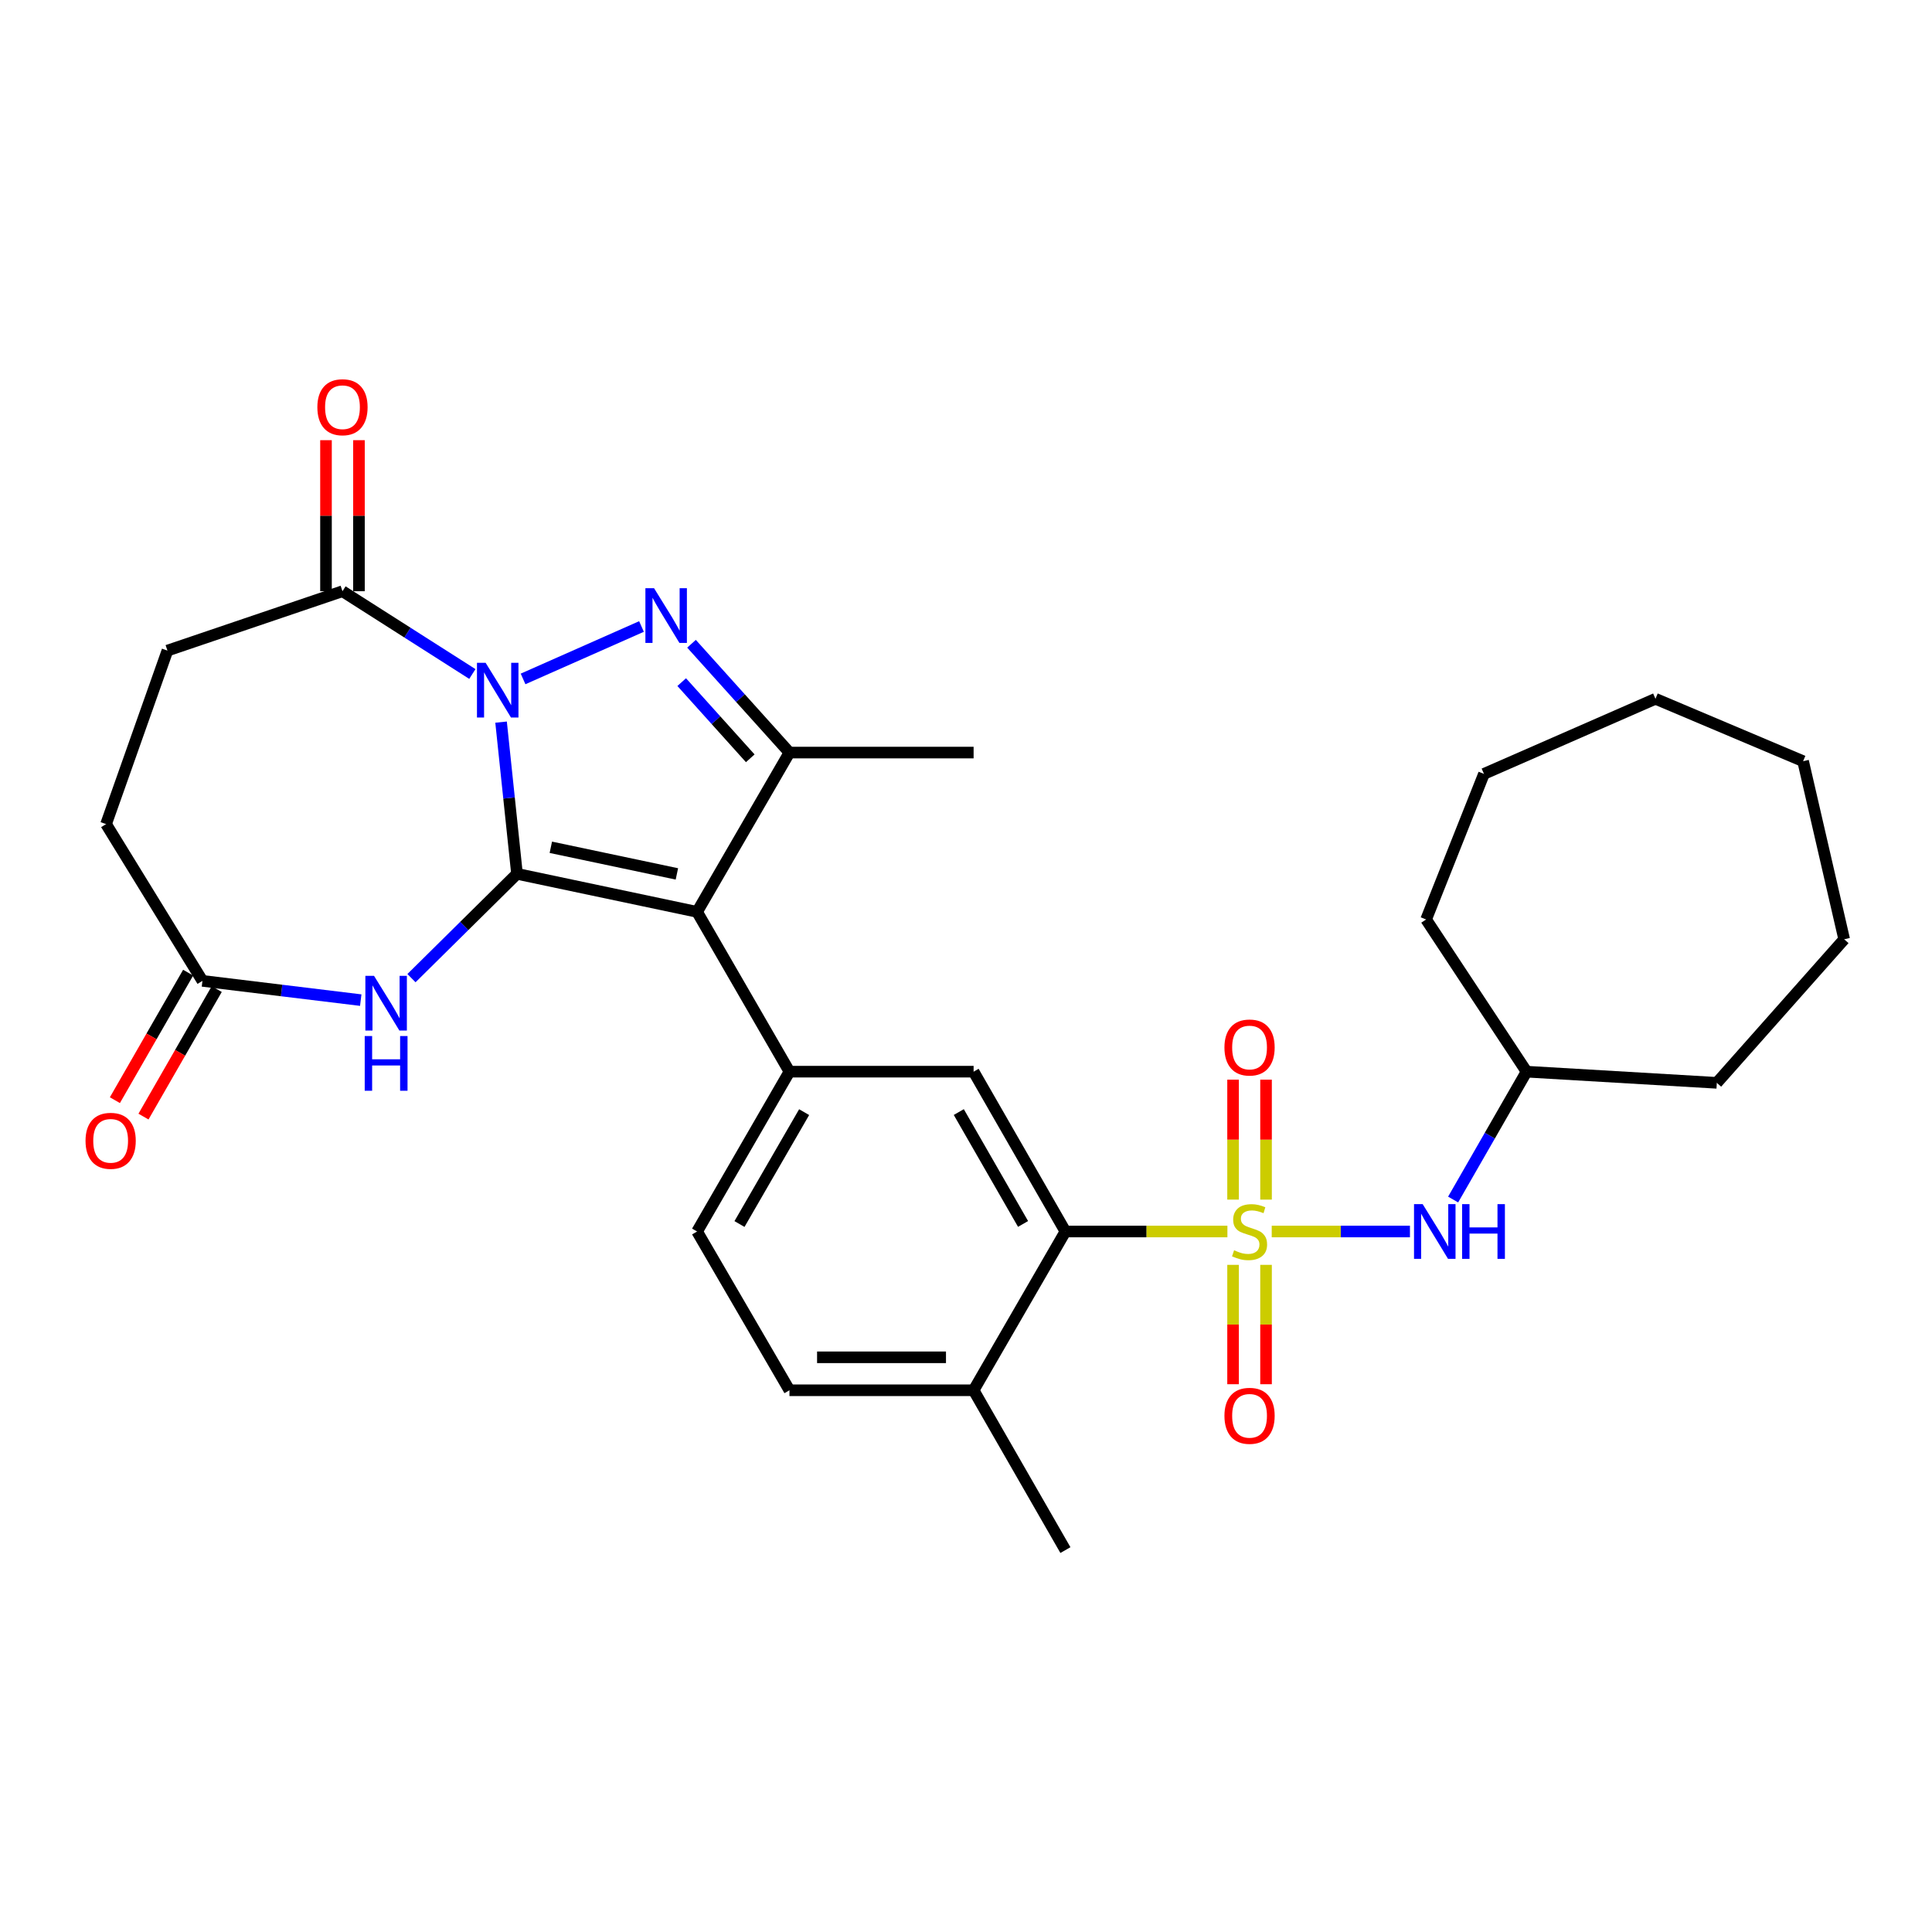 <?xml version='1.0' encoding='iso-8859-1'?>
<svg version='1.1' baseProfile='full'
              xmlns='http://www.w3.org/2000/svg'
                      xmlns:rdkit='http://www.rdkit.org/xml'
                      xmlns:xlink='http://www.w3.org/1999/xlink'
                  xml:space='preserve'
width='1000px' height='1000px' viewBox='0 0 1000 1000'>
<!-- END OF HEADER -->
<rect style='opacity:1.0;fill:#FFFFFF;stroke:none' width='1000' height='1000' x='0' y='0'> </rect>
<path class='bond-0' d='M 267.598,452.294 L 263.475,413.033' style='fill:none;fill-rule:evenodd;stroke:#000000;stroke-width:6px;stroke-linecap:butt;stroke-linejoin:miter;stroke-opacity:1' />
<path class='bond-0' d='M 263.475,413.033 L 259.353,373.771' style='fill:none;fill-rule:evenodd;stroke:#0000FF;stroke-width:6px;stroke-linecap:butt;stroke-linejoin:miter;stroke-opacity:1' />
<path class='bond-2' d='M 267.598,452.294 L 360.812,471.983' style='fill:none;fill-rule:evenodd;stroke:#000000;stroke-width:6px;stroke-linecap:butt;stroke-linejoin:miter;stroke-opacity:1' />
<path class='bond-2' d='M 285.106,438.552 L 350.356,452.335' style='fill:none;fill-rule:evenodd;stroke:#000000;stroke-width:6px;stroke-linecap:butt;stroke-linejoin:miter;stroke-opacity:1' />
<path class='bond-5' d='M 267.598,452.294 L 240.287,479.291' style='fill:none;fill-rule:evenodd;stroke:#000000;stroke-width:6px;stroke-linecap:butt;stroke-linejoin:miter;stroke-opacity:1' />
<path class='bond-5' d='M 240.287,479.291 L 212.977,506.288' style='fill:none;fill-rule:evenodd;stroke:#0000FF;stroke-width:6px;stroke-linecap:butt;stroke-linejoin:miter;stroke-opacity:1' />
<path class='bond-3' d='M 270.739,351.411 L 332.036,324.272' style='fill:none;fill-rule:evenodd;stroke:#0000FF;stroke-width:6px;stroke-linecap:butt;stroke-linejoin:miter;stroke-opacity:1' />
<path class='bond-8' d='M 244.493,348.859 L 210.879,327.435' style='fill:none;fill-rule:evenodd;stroke:#0000FF;stroke-width:6px;stroke-linecap:butt;stroke-linejoin:miter;stroke-opacity:1' />
<path class='bond-8' d='M 210.879,327.435 L 177.265,306.012' style='fill:none;fill-rule:evenodd;stroke:#000000;stroke-width:6px;stroke-linecap:butt;stroke-linejoin:miter;stroke-opacity:1' />
<path class='bond-1' d='M 635.305,637.423 L 593.382,637.423' style='fill:none;fill-rule:evenodd;stroke:#CCCC00;stroke-width:6px;stroke-linecap:butt;stroke-linejoin:miter;stroke-opacity:1' />
<path class='bond-1' d='M 593.382,637.423 L 551.458,637.423' style='fill:none;fill-rule:evenodd;stroke:#000000;stroke-width:6px;stroke-linecap:butt;stroke-linejoin:miter;stroke-opacity:1' />
<path class='bond-10' d='M 658.244,637.423 L 694.015,637.423' style='fill:none;fill-rule:evenodd;stroke:#CCCC00;stroke-width:6px;stroke-linecap:butt;stroke-linejoin:miter;stroke-opacity:1' />
<path class='bond-10' d='M 694.015,637.423 L 729.786,637.423' style='fill:none;fill-rule:evenodd;stroke:#0000FF;stroke-width:6px;stroke-linecap:butt;stroke-linejoin:miter;stroke-opacity:1' />
<path class='bond-12' d='M 638.236,654.686 L 638.236,685.578' style='fill:none;fill-rule:evenodd;stroke:#CCCC00;stroke-width:6px;stroke-linecap:butt;stroke-linejoin:miter;stroke-opacity:1' />
<path class='bond-12' d='M 638.236,685.578 L 638.236,716.47' style='fill:none;fill-rule:evenodd;stroke:#FF0000;stroke-width:6px;stroke-linecap:butt;stroke-linejoin:miter;stroke-opacity:1' />
<path class='bond-12' d='M 655.299,654.686 L 655.299,685.578' style='fill:none;fill-rule:evenodd;stroke:#CCCC00;stroke-width:6px;stroke-linecap:butt;stroke-linejoin:miter;stroke-opacity:1' />
<path class='bond-12' d='M 655.299,685.578 L 655.299,716.47' style='fill:none;fill-rule:evenodd;stroke:#FF0000;stroke-width:6px;stroke-linecap:butt;stroke-linejoin:miter;stroke-opacity:1' />
<path class='bond-13' d='M 655.299,620.92 L 655.299,589.878' style='fill:none;fill-rule:evenodd;stroke:#CCCC00;stroke-width:6px;stroke-linecap:butt;stroke-linejoin:miter;stroke-opacity:1' />
<path class='bond-13' d='M 655.299,589.878 L 655.299,558.835' style='fill:none;fill-rule:evenodd;stroke:#FF0000;stroke-width:6px;stroke-linecap:butt;stroke-linejoin:miter;stroke-opacity:1' />
<path class='bond-13' d='M 638.236,620.92 L 638.236,589.878' style='fill:none;fill-rule:evenodd;stroke:#CCCC00;stroke-width:6px;stroke-linecap:butt;stroke-linejoin:miter;stroke-opacity:1' />
<path class='bond-13' d='M 638.236,589.878 L 638.236,558.835' style='fill:none;fill-rule:evenodd;stroke:#FF0000;stroke-width:6px;stroke-linecap:butt;stroke-linejoin:miter;stroke-opacity:1' />
<path class='bond-4' d='M 360.812,471.983 L 408.618,389.528' style='fill:none;fill-rule:evenodd;stroke:#000000;stroke-width:6px;stroke-linecap:butt;stroke-linejoin:miter;stroke-opacity:1' />
<path class='bond-6' d='M 360.812,471.983 L 408.618,554.694' style='fill:none;fill-rule:evenodd;stroke:#000000;stroke-width:6px;stroke-linecap:butt;stroke-linejoin:miter;stroke-opacity:1' />
<path class='bond-30' d='M 357.925,333.203 L 383.272,361.366' style='fill:none;fill-rule:evenodd;stroke:#0000FF;stroke-width:6px;stroke-linecap:butt;stroke-linejoin:miter;stroke-opacity:1' />
<path class='bond-30' d='M 383.272,361.366 L 408.618,389.528' style='fill:none;fill-rule:evenodd;stroke:#000000;stroke-width:6px;stroke-linecap:butt;stroke-linejoin:miter;stroke-opacity:1' />
<path class='bond-30' d='M 352.846,353.067 L 370.588,372.781' style='fill:none;fill-rule:evenodd;stroke:#0000FF;stroke-width:6px;stroke-linecap:butt;stroke-linejoin:miter;stroke-opacity:1' />
<path class='bond-30' d='M 370.588,372.781 L 388.331,392.495' style='fill:none;fill-rule:evenodd;stroke:#000000;stroke-width:6px;stroke-linecap:butt;stroke-linejoin:miter;stroke-opacity:1' />
<path class='bond-22' d='M 408.618,389.528 L 503.937,389.528' style='fill:none;fill-rule:evenodd;stroke:#000000;stroke-width:6px;stroke-linecap:butt;stroke-linejoin:miter;stroke-opacity:1' />
<path class='bond-11' d='M 186.721,517.661 L 145.752,512.677' style='fill:none;fill-rule:evenodd;stroke:#0000FF;stroke-width:6px;stroke-linecap:butt;stroke-linejoin:miter;stroke-opacity:1' />
<path class='bond-11' d='M 145.752,512.677 L 104.783,507.693' style='fill:none;fill-rule:evenodd;stroke:#000000;stroke-width:6px;stroke-linecap:butt;stroke-linejoin:miter;stroke-opacity:1' />
<path class='bond-9' d='M 408.618,554.694 L 503.937,554.694' style='fill:none;fill-rule:evenodd;stroke:#000000;stroke-width:6px;stroke-linecap:butt;stroke-linejoin:miter;stroke-opacity:1' />
<path class='bond-15' d='M 408.618,554.694 L 360.812,637.423' style='fill:none;fill-rule:evenodd;stroke:#000000;stroke-width:6px;stroke-linecap:butt;stroke-linejoin:miter;stroke-opacity:1' />
<path class='bond-15' d='M 416.221,575.64 L 382.757,633.551' style='fill:none;fill-rule:evenodd;stroke:#000000;stroke-width:6px;stroke-linecap:butt;stroke-linejoin:miter;stroke-opacity:1' />
<path class='bond-7' d='M 551.458,637.423 L 503.937,554.694' style='fill:none;fill-rule:evenodd;stroke:#000000;stroke-width:6px;stroke-linecap:butt;stroke-linejoin:miter;stroke-opacity:1' />
<path class='bond-7' d='M 529.534,633.513 L 496.269,575.602' style='fill:none;fill-rule:evenodd;stroke:#000000;stroke-width:6px;stroke-linecap:butt;stroke-linejoin:miter;stroke-opacity:1' />
<path class='bond-32' d='M 551.458,637.423 L 503.937,719.603' style='fill:none;fill-rule:evenodd;stroke:#000000;stroke-width:6px;stroke-linecap:butt;stroke-linejoin:miter;stroke-opacity:1' />
<path class='bond-16' d='M 185.797,306.012 L 185.797,266.924' style='fill:none;fill-rule:evenodd;stroke:#000000;stroke-width:6px;stroke-linecap:butt;stroke-linejoin:miter;stroke-opacity:1' />
<path class='bond-16' d='M 185.797,266.924 L 185.797,227.837' style='fill:none;fill-rule:evenodd;stroke:#FF0000;stroke-width:6px;stroke-linecap:butt;stroke-linejoin:miter;stroke-opacity:1' />
<path class='bond-16' d='M 168.734,306.012 L 168.734,266.924' style='fill:none;fill-rule:evenodd;stroke:#000000;stroke-width:6px;stroke-linecap:butt;stroke-linejoin:miter;stroke-opacity:1' />
<path class='bond-16' d='M 168.734,266.924 L 168.734,227.837' style='fill:none;fill-rule:evenodd;stroke:#FF0000;stroke-width:6px;stroke-linecap:butt;stroke-linejoin:miter;stroke-opacity:1' />
<path class='bond-17' d='M 177.265,306.012 L 86.668,336.745' style='fill:none;fill-rule:evenodd;stroke:#000000;stroke-width:6px;stroke-linecap:butt;stroke-linejoin:miter;stroke-opacity:1' />
<path class='bond-21' d='M 752.138,620.878 L 771.143,587.786' style='fill:none;fill-rule:evenodd;stroke:#0000FF;stroke-width:6px;stroke-linecap:butt;stroke-linejoin:miter;stroke-opacity:1' />
<path class='bond-21' d='M 771.143,587.786 L 790.148,554.694' style='fill:none;fill-rule:evenodd;stroke:#000000;stroke-width:6px;stroke-linecap:butt;stroke-linejoin:miter;stroke-opacity:1' />
<path class='bond-18' d='M 97.385,503.443 L 78.427,536.446' style='fill:none;fill-rule:evenodd;stroke:#000000;stroke-width:6px;stroke-linecap:butt;stroke-linejoin:miter;stroke-opacity:1' />
<path class='bond-18' d='M 78.427,536.446 L 59.469,569.449' style='fill:none;fill-rule:evenodd;stroke:#FF0000;stroke-width:6px;stroke-linecap:butt;stroke-linejoin:miter;stroke-opacity:1' />
<path class='bond-18' d='M 112.182,511.943 L 93.223,544.946' style='fill:none;fill-rule:evenodd;stroke:#000000;stroke-width:6px;stroke-linecap:butt;stroke-linejoin:miter;stroke-opacity:1' />
<path class='bond-18' d='M 93.223,544.946 L 74.265,577.949' style='fill:none;fill-rule:evenodd;stroke:#FF0000;stroke-width:6px;stroke-linecap:butt;stroke-linejoin:miter;stroke-opacity:1' />
<path class='bond-20' d='M 104.783,507.693 L 54.901,426.556' style='fill:none;fill-rule:evenodd;stroke:#000000;stroke-width:6px;stroke-linecap:butt;stroke-linejoin:miter;stroke-opacity:1' />
<path class='bond-14' d='M 503.937,719.603 L 408.618,719.603' style='fill:none;fill-rule:evenodd;stroke:#000000;stroke-width:6px;stroke-linecap:butt;stroke-linejoin:miter;stroke-opacity:1' />
<path class='bond-14' d='M 489.639,702.539 L 422.916,702.539' style='fill:none;fill-rule:evenodd;stroke:#000000;stroke-width:6px;stroke-linecap:butt;stroke-linejoin:miter;stroke-opacity:1' />
<path class='bond-23' d='M 503.937,719.603 L 551.458,802.323' style='fill:none;fill-rule:evenodd;stroke:#000000;stroke-width:6px;stroke-linecap:butt;stroke-linejoin:miter;stroke-opacity:1' />
<path class='bond-19' d='M 360.812,637.423 L 408.618,719.603' style='fill:none;fill-rule:evenodd;stroke:#000000;stroke-width:6px;stroke-linecap:butt;stroke-linejoin:miter;stroke-opacity:1' />
<path class='bond-31' d='M 86.668,336.745 L 54.901,426.556' style='fill:none;fill-rule:evenodd;stroke:#000000;stroke-width:6px;stroke-linecap:butt;stroke-linejoin:miter;stroke-opacity:1' />
<path class='bond-24' d='M 790.148,554.694 L 888.623,560.476' style='fill:none;fill-rule:evenodd;stroke:#000000;stroke-width:6px;stroke-linecap:butt;stroke-linejoin:miter;stroke-opacity:1' />
<path class='bond-25' d='M 790.148,554.694 L 738.152,475.917' style='fill:none;fill-rule:evenodd;stroke:#000000;stroke-width:6px;stroke-linecap:butt;stroke-linejoin:miter;stroke-opacity:1' />
<path class='bond-26' d='M 888.623,560.476 L 954.545,486.165' style='fill:none;fill-rule:evenodd;stroke:#000000;stroke-width:6px;stroke-linecap:butt;stroke-linejoin:miter;stroke-opacity:1' />
<path class='bond-27' d='M 738.152,475.917 L 768.098,400.563' style='fill:none;fill-rule:evenodd;stroke:#000000;stroke-width:6px;stroke-linecap:butt;stroke-linejoin:miter;stroke-opacity:1' />
<path class='bond-28' d='M 954.545,486.165 L 933.282,393.993' style='fill:none;fill-rule:evenodd;stroke:#000000;stroke-width:6px;stroke-linecap:butt;stroke-linejoin:miter;stroke-opacity:1' />
<path class='bond-29' d='M 768.098,400.563 L 856.866,361.696' style='fill:none;fill-rule:evenodd;stroke:#000000;stroke-width:6px;stroke-linecap:butt;stroke-linejoin:miter;stroke-opacity:1' />
<path class='bond-33' d='M 933.282,393.993 L 856.866,361.696' style='fill:none;fill-rule:evenodd;stroke:#000000;stroke-width:6px;stroke-linecap:butt;stroke-linejoin:miter;stroke-opacity:1' />
<path  class='atom-1' d='M 251.356 343.062
L 260.636 358.062
Q 261.556 359.542, 263.036 362.222
Q 264.516 364.902, 264.596 365.062
L 264.596 343.062
L 268.356 343.062
L 268.356 371.382
L 264.476 371.382
L 254.516 354.982
Q 253.356 353.062, 252.116 350.862
Q 250.916 348.662, 250.556 347.982
L 250.556 371.382
L 246.876 371.382
L 246.876 343.062
L 251.356 343.062
' fill='#0000FF'/>
<path  class='atom-2' d='M 638.767 647.143
Q 639.087 647.263, 640.407 647.823
Q 641.727 648.383, 643.167 648.743
Q 644.647 649.063, 646.087 649.063
Q 648.767 649.063, 650.327 647.783
Q 651.887 646.463, 651.887 644.183
Q 651.887 642.623, 651.087 641.663
Q 650.327 640.703, 649.127 640.183
Q 647.927 639.663, 645.927 639.063
Q 643.407 638.303, 641.887 637.583
Q 640.407 636.863, 639.327 635.343
Q 638.287 633.823, 638.287 631.263
Q 638.287 627.703, 640.687 625.503
Q 643.127 623.303, 647.927 623.303
Q 651.207 623.303, 654.927 624.863
L 654.007 627.943
Q 650.607 626.543, 648.047 626.543
Q 645.287 626.543, 643.767 627.703
Q 642.247 628.823, 642.287 630.783
Q 642.287 632.303, 643.047 633.223
Q 643.847 634.143, 644.967 634.663
Q 646.127 635.183, 648.047 635.783
Q 650.607 636.583, 652.127 637.383
Q 653.647 638.183, 654.727 639.823
Q 655.847 641.423, 655.847 644.183
Q 655.847 648.103, 653.207 650.223
Q 650.607 652.303, 646.247 652.303
Q 643.727 652.303, 641.807 651.743
Q 639.927 651.223, 637.687 650.303
L 638.767 647.143
' fill='#CCCC00'/>
<path  class='atom-4' d='M 338.54 304.46
L 347.82 319.46
Q 348.74 320.94, 350.22 323.62
Q 351.7 326.3, 351.78 326.46
L 351.78 304.46
L 355.54 304.46
L 355.54 332.78
L 351.66 332.78
L 341.7 316.38
Q 340.54 314.46, 339.3 312.26
Q 338.1 310.06, 337.74 309.38
L 337.74 332.78
L 334.06 332.78
L 334.06 304.46
L 338.54 304.46
' fill='#0000FF'/>
<path  class='atom-6' d='M 193.596 505.098
L 202.876 520.098
Q 203.796 521.578, 205.276 524.258
Q 206.756 526.938, 206.836 527.098
L 206.836 505.098
L 210.596 505.098
L 210.596 533.418
L 206.716 533.418
L 196.756 517.018
Q 195.596 515.098, 194.356 512.898
Q 193.156 510.698, 192.796 510.018
L 192.796 533.418
L 189.116 533.418
L 189.116 505.098
L 193.596 505.098
' fill='#0000FF'/>
<path  class='atom-6' d='M 188.776 536.25
L 192.616 536.25
L 192.616 548.29
L 207.096 548.29
L 207.096 536.25
L 210.936 536.25
L 210.936 564.57
L 207.096 564.57
L 207.096 551.49
L 192.616 551.49
L 192.616 564.57
L 188.776 564.57
L 188.776 536.25
' fill='#0000FF'/>
<path  class='atom-11' d='M 736.376 623.263
L 745.656 638.263
Q 746.576 639.743, 748.056 642.423
Q 749.536 645.103, 749.616 645.263
L 749.616 623.263
L 753.376 623.263
L 753.376 651.583
L 749.496 651.583
L 739.536 635.183
Q 738.376 633.263, 737.136 631.063
Q 735.936 628.863, 735.576 628.183
L 735.576 651.583
L 731.896 651.583
L 731.896 623.263
L 736.376 623.263
' fill='#0000FF'/>
<path  class='atom-11' d='M 756.776 623.263
L 760.616 623.263
L 760.616 635.303
L 775.096 635.303
L 775.096 623.263
L 778.936 623.263
L 778.936 651.583
L 775.096 651.583
L 775.096 638.503
L 760.616 638.503
L 760.616 651.583
L 756.776 651.583
L 756.776 623.263
' fill='#0000FF'/>
<path  class='atom-13' d='M 633.767 732.822
Q 633.767 726.022, 637.127 722.222
Q 640.487 718.422, 646.767 718.422
Q 653.047 718.422, 656.407 722.222
Q 659.767 726.022, 659.767 732.822
Q 659.767 739.702, 656.367 743.622
Q 652.967 747.502, 646.767 747.502
Q 640.527 747.502, 637.127 743.622
Q 633.767 739.742, 633.767 732.822
M 646.767 744.302
Q 651.087 744.302, 653.407 741.422
Q 655.767 738.502, 655.767 732.822
Q 655.767 727.262, 653.407 724.462
Q 651.087 721.622, 646.767 721.622
Q 642.447 721.622, 640.087 724.422
Q 637.767 727.222, 637.767 732.822
Q 637.767 738.542, 640.087 741.422
Q 642.447 744.302, 646.767 744.302
' fill='#FF0000'/>
<path  class='atom-14' d='M 633.767 542.185
Q 633.767 535.385, 637.127 531.585
Q 640.487 527.785, 646.767 527.785
Q 653.047 527.785, 656.407 531.585
Q 659.767 535.385, 659.767 542.185
Q 659.767 549.065, 656.367 552.985
Q 652.967 556.865, 646.767 556.865
Q 640.527 556.865, 637.127 552.985
Q 633.767 549.105, 633.767 542.185
M 646.767 553.665
Q 651.087 553.665, 653.407 550.785
Q 655.767 547.865, 655.767 542.185
Q 655.767 536.625, 653.407 533.825
Q 651.087 530.985, 646.767 530.985
Q 642.447 530.985, 640.087 533.785
Q 637.767 536.585, 637.767 542.185
Q 637.767 547.905, 640.087 550.785
Q 642.447 553.665, 646.767 553.665
' fill='#FF0000'/>
<path  class='atom-17' d='M 164.265 210.774
Q 164.265 203.974, 167.625 200.174
Q 170.985 196.374, 177.265 196.374
Q 183.545 196.374, 186.905 200.174
Q 190.265 203.974, 190.265 210.774
Q 190.265 217.654, 186.865 221.574
Q 183.465 225.454, 177.265 225.454
Q 171.025 225.454, 167.625 221.574
Q 164.265 217.694, 164.265 210.774
M 177.265 222.254
Q 181.585 222.254, 183.905 219.374
Q 186.265 216.454, 186.265 210.774
Q 186.265 205.214, 183.905 202.414
Q 181.585 199.574, 177.265 199.574
Q 172.945 199.574, 170.585 202.374
Q 168.265 205.174, 168.265 210.774
Q 168.265 216.494, 170.585 219.374
Q 172.945 222.254, 177.265 222.254
' fill='#FF0000'/>
<path  class='atom-19' d='M 44.271 590.484
Q 44.271 583.684, 47.631 579.884
Q 50.991 576.084, 57.271 576.084
Q 63.551 576.084, 66.911 579.884
Q 70.271 583.684, 70.271 590.484
Q 70.271 597.364, 66.871 601.284
Q 63.471 605.164, 57.271 605.164
Q 51.031 605.164, 47.631 601.284
Q 44.271 597.404, 44.271 590.484
M 57.271 601.964
Q 61.591 601.964, 63.911 599.084
Q 66.271 596.164, 66.271 590.484
Q 66.271 584.924, 63.911 582.124
Q 61.591 579.284, 57.271 579.284
Q 52.951 579.284, 50.591 582.084
Q 48.271 584.884, 48.271 590.484
Q 48.271 596.204, 50.591 599.084
Q 52.951 601.964, 57.271 601.964
' fill='#FF0000'/>
</svg>
